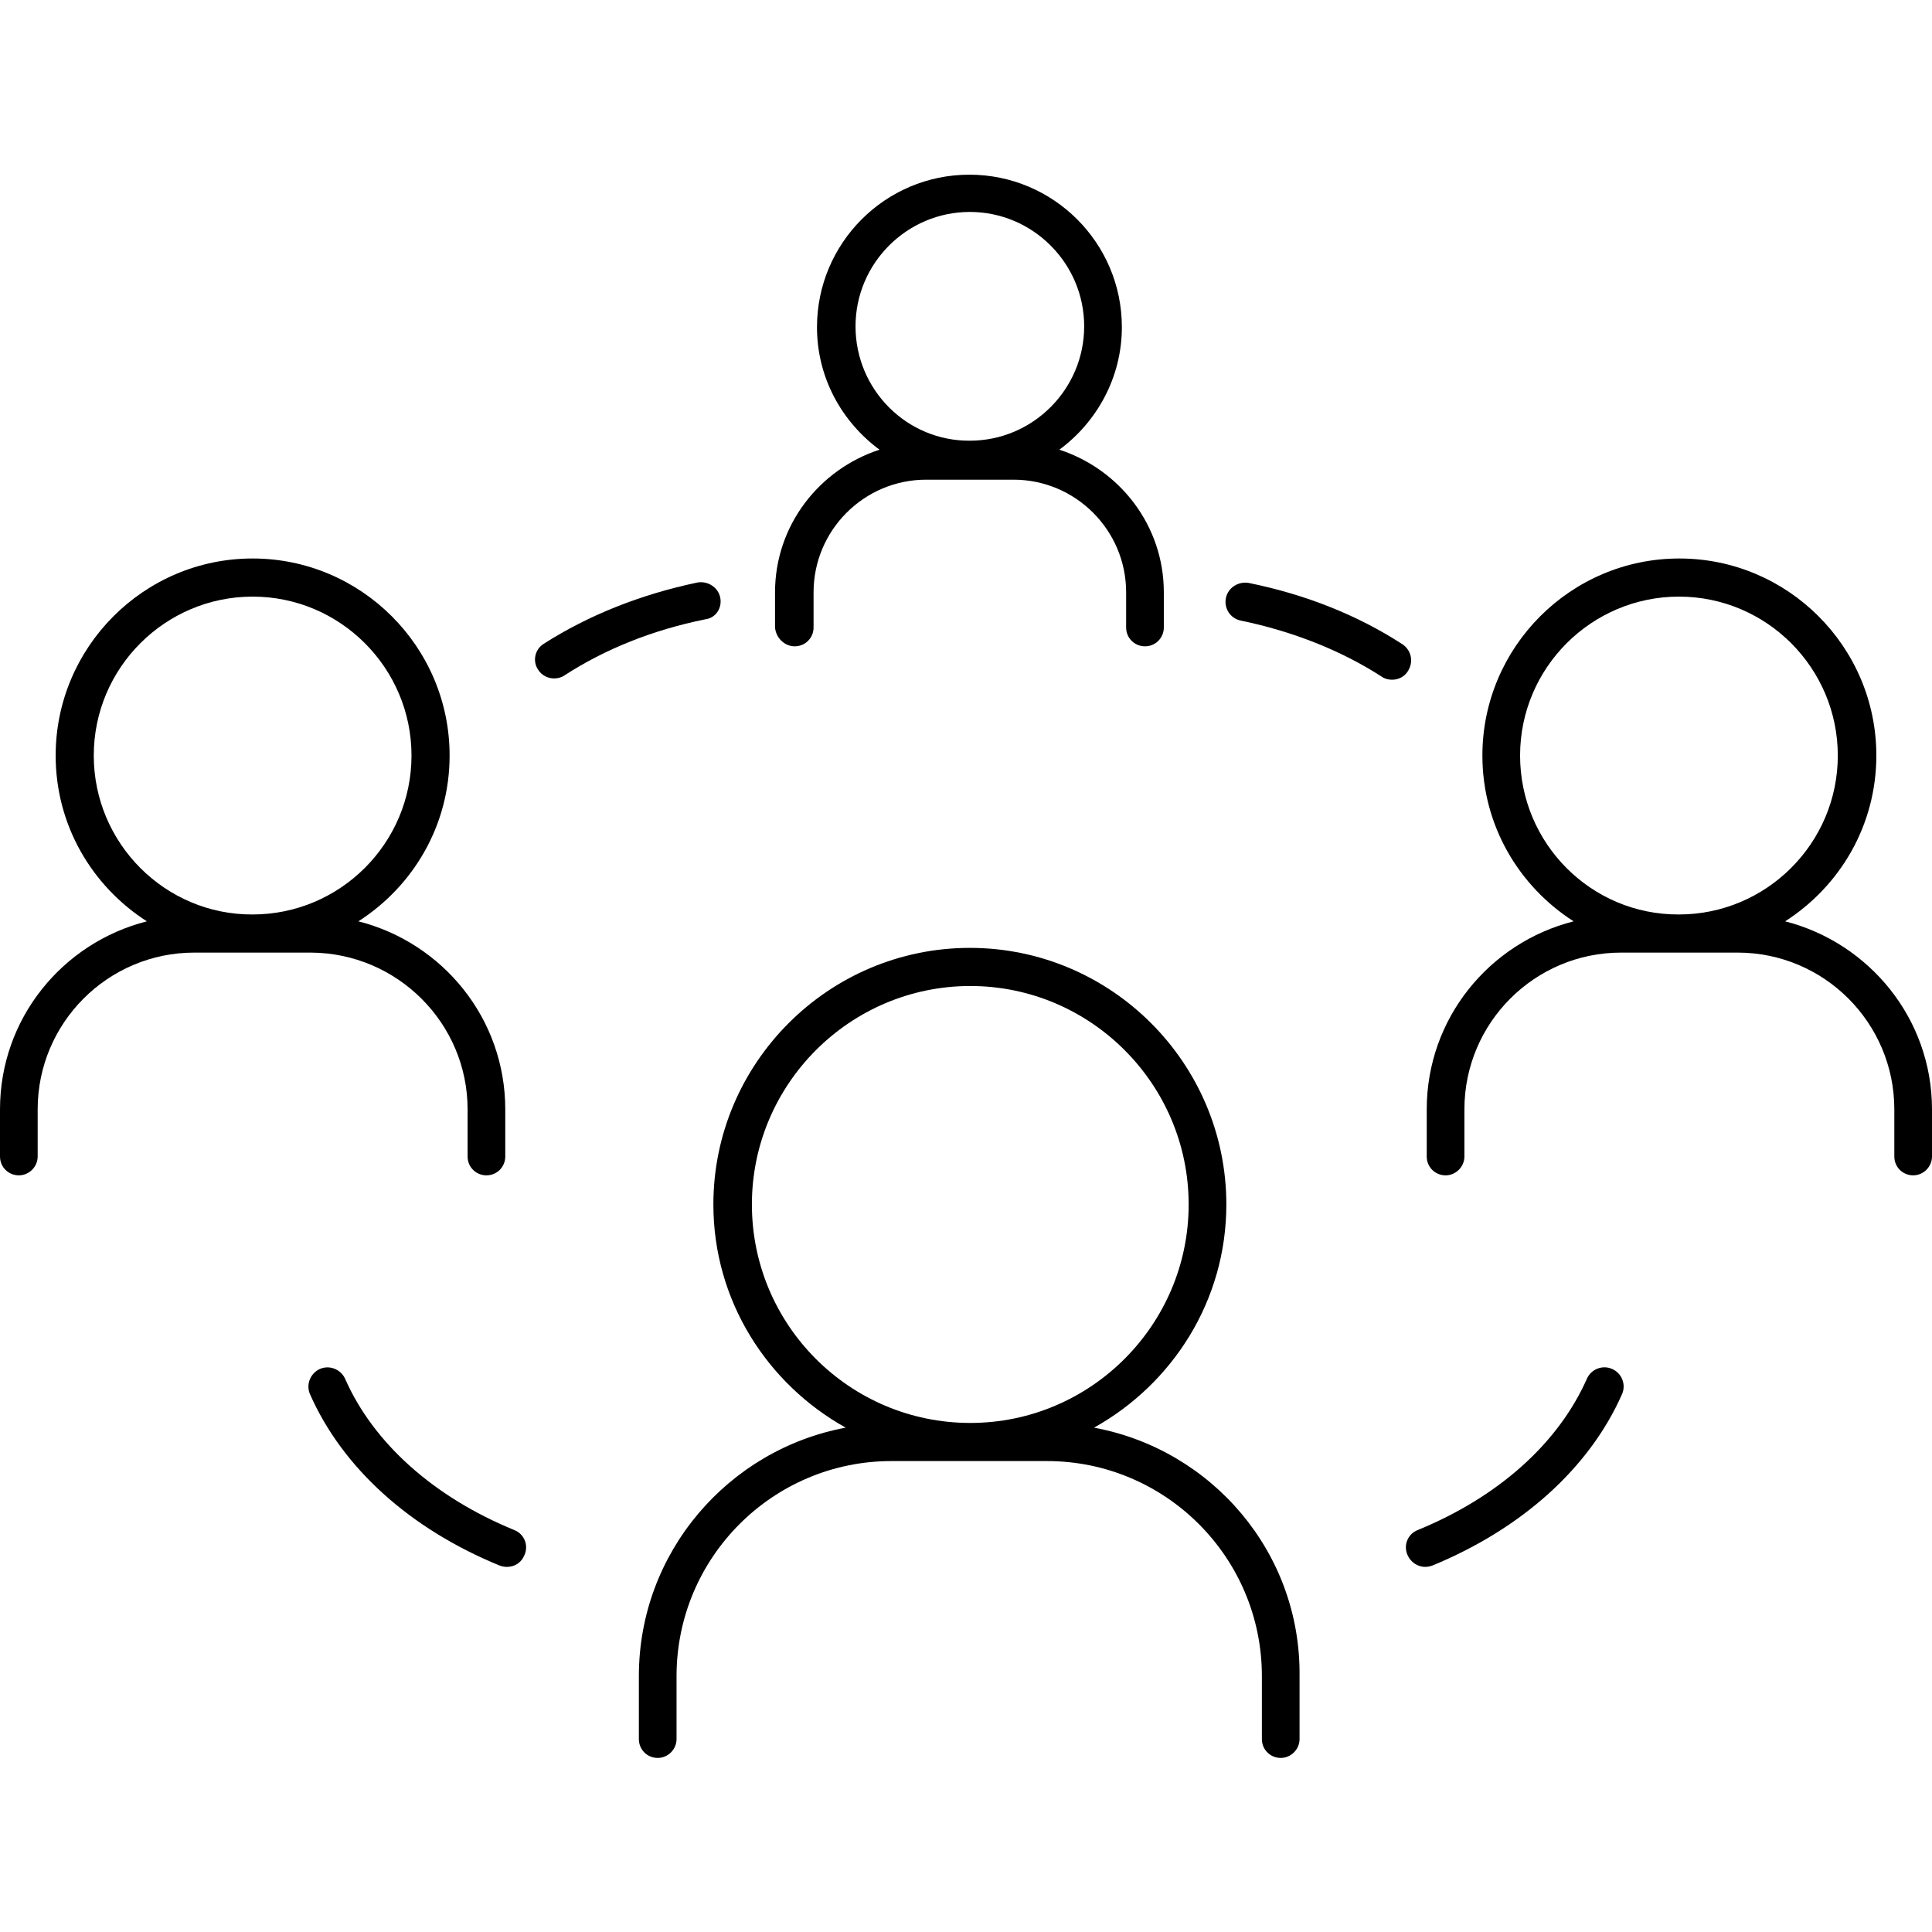 <svg xmlns="http://www.w3.org/2000/svg" xmlns:xlink="http://www.w3.org/1999/xlink" width="512" zoomAndPan="magnify" viewBox="0 0 384 384" height="512" preserveAspectRatio="xMidYMid meet"><defs><clipPath id="bd8d156740"><path d="M 126 188 L 259 188 L 259 349.559 L 126 349.559 Z M 126 188 " clip-rule="nonzero"></path></clipPath><clipPath id="8f73a4f138"><path d="M 154 34.559 L 232 34.559 L 232 129 L 154 129 Z M 154 34.559 " clip-rule="nonzero"></path></clipPath></defs><path fill="#000000" d="M 278.723 128.035 C 269.789 122.246 259.488 118.156 248.172 115.859 C 246.129 115.52 244.086 116.797 243.66 118.84 C 243.234 120.883 244.512 122.926 246.637 123.352 C 256.938 125.48 266.637 129.312 274.637 134.504 C 275.234 134.93 276 135.102 276.68 135.102 C 277.957 135.102 279.148 134.504 279.828 133.398 C 281.02 131.523 280.512 129.227 278.723 128.035 Z M 278.723 128.035 " fill-opacity="1" fill-rule="nonzero"></path><path fill="#000000" d="M 315.402 274.051 C 309.703 286.906 297.789 297.551 281.789 304.105 C 279.828 304.871 278.895 307.086 279.746 309.043 C 280.34 310.492 281.789 311.43 283.234 311.43 C 283.746 311.43 284.172 311.344 284.68 311.172 C 302.469 303.852 315.914 291.762 322.383 277.117 C 323.234 275.242 322.383 272.945 320.426 272.094 C 318.555 271.242 316.254 272.094 315.402 274.051 Z M 315.402 274.051 " fill-opacity="1" fill-rule="nonzero"></path><path fill="#000000" d="M 102.211 304.105 C 86.211 297.551 74.211 286.82 68.598 274.051 C 67.746 272.18 65.531 271.242 63.574 272.094 C 61.703 272.945 60.766 275.156 61.617 277.117 C 68.086 291.762 81.445 303.852 99.32 311.172 C 99.828 311.344 100.254 311.43 100.766 311.43 C 102.297 311.43 103.66 310.578 104.254 309.043 C 105.105 307.086 104.172 304.871 102.211 304.105 Z M 102.211 304.105 " fill-opacity="1" fill-rule="nonzero"></path><path fill="#000000" d="M 143.148 118.754 C 142.723 116.711 140.68 115.434 138.637 115.773 C 127.32 118.156 117.02 122.246 108.086 127.949 C 106.297 129.055 105.789 131.438 106.98 133.141 C 107.66 134.25 108.938 134.844 110.129 134.844 C 110.809 134.844 111.574 134.676 112.172 134.25 C 120.34 128.969 129.703 125.223 140.172 123.094 C 142.297 122.84 143.574 120.797 143.148 118.754 Z M 143.148 118.754 " fill-opacity="1" fill-rule="nonzero"></path><g clip-path="url(#bd8d156740)"><path fill="#000000" d="M 217.445 283.758 C 233.02 275.074 243.746 258.555 243.746 239.398 C 243.746 211.301 220.852 188.398 192.766 188.398 C 164.68 188.398 141.789 211.301 141.789 239.398 C 141.789 258.555 152.512 275.074 168.086 283.758 C 144.766 288.098 126.98 308.531 126.98 333.141 L 126.98 345.656 C 126.98 347.785 128.68 349.402 130.723 349.402 C 132.766 349.402 134.469 347.699 134.469 345.656 L 134.469 333.141 C 134.469 309.555 153.617 290.398 177.191 290.398 L 208.086 290.398 C 231.66 290.398 250.809 309.555 250.809 333.141 L 250.809 345.656 C 250.809 347.785 252.512 349.402 254.555 349.402 C 256.598 349.402 258.297 347.699 258.297 345.656 L 258.297 333.141 C 258.555 308.531 240.852 288.098 217.445 283.758 Z M 149.445 239.398 C 149.445 215.473 168.938 195.977 192.852 195.977 C 216.766 195.977 236.254 215.473 236.254 239.398 C 236.254 263.324 216.766 282.82 192.852 282.82 C 168.852 282.82 149.445 263.324 149.445 239.398 Z M 149.445 239.398 " fill-opacity="1" fill-rule="nonzero"></path></g><path fill="#000000" d="M 354.809 183.121 C 365.703 176.137 372.938 164.047 372.938 150.172 C 372.938 128.543 355.32 111.004 333.789 111.004 C 312.172 111.004 294.637 128.629 294.637 150.172 C 294.637 164.047 301.871 176.137 312.766 183.121 C 296 187.379 283.574 202.445 283.574 220.496 L 283.574 229.863 C 283.574 231.992 285.277 233.609 287.32 233.609 C 289.363 233.609 291.062 231.906 291.062 229.863 L 291.062 220.496 C 291.062 203.297 305.02 189.336 322.211 189.336 L 345.363 189.336 C 362.555 189.336 376.512 203.297 376.512 220.496 L 376.512 229.863 C 376.512 231.992 378.211 233.609 380.254 233.609 C 382.297 233.609 384 231.906 384 229.863 L 384 220.496 C 384 202.445 371.488 187.379 354.809 183.121 Z M 302.129 150.172 C 302.129 132.715 316.34 118.582 333.703 118.582 C 351.148 118.582 365.277 132.801 365.277 150.172 C 365.277 167.625 351.062 181.758 333.703 181.758 C 316.254 181.844 302.129 167.625 302.129 150.172 Z M 302.129 150.172 " fill-opacity="1" fill-rule="nonzero"></path><path fill="#000000" d="M 92.938 220.496 L 92.938 229.863 C 92.938 231.992 94.637 233.609 96.68 233.609 C 98.809 233.609 100.426 231.906 100.426 229.863 L 100.426 220.496 C 100.426 202.445 88 187.379 71.234 183.121 C 82.129 176.137 89.363 164.047 89.363 150.172 C 89.363 128.543 71.746 111.004 50.211 111.004 C 28.598 111.004 11.062 128.629 11.062 150.172 C 11.062 164.047 18.297 176.137 29.191 183.121 C 12.426 187.379 0 202.445 0 220.496 L 0 229.863 C 0 231.992 1.703 233.609 3.746 233.609 C 5.789 233.609 7.488 231.906 7.488 229.863 L 7.488 220.496 C 7.488 203.297 21.445 189.336 38.637 189.336 L 61.789 189.336 C 78.98 189.422 92.938 203.383 92.938 220.496 Z M 18.637 150.172 C 18.637 132.715 32.852 118.582 50.211 118.582 C 67.66 118.582 81.789 132.801 81.789 150.172 C 81.789 167.625 67.574 181.758 50.211 181.758 C 32.852 181.844 18.637 167.625 18.637 150.172 Z M 18.637 150.172 " fill-opacity="1" fill-rule="nonzero"></path><g clip-path="url(#8f73a4f138)"><path fill="#000000" d="M 157.957 128.461 C 160.086 128.461 161.703 126.758 161.703 124.715 L 161.703 117.73 C 161.703 105.387 171.746 95.34 184.086 95.34 L 201.445 95.34 C 213.789 95.34 223.828 105.387 223.828 117.73 L 223.828 124.715 C 223.828 126.844 225.531 128.461 227.574 128.461 C 229.703 128.461 231.32 126.758 231.32 124.715 L 231.32 117.73 C 231.32 104.449 222.555 93.297 210.555 89.379 C 218.043 83.844 222.98 74.992 222.98 65.027 C 222.98 48.258 209.363 34.719 192.68 34.719 C 175.914 34.719 162.383 48.34 162.383 65.027 C 162.383 75.074 167.32 83.844 174.809 89.379 C 162.809 93.297 154.043 104.449 154.043 117.73 L 154.043 124.715 C 154.211 126.758 155.914 128.461 157.957 128.461 Z M 170.043 64.859 C 170.043 52.344 180.254 42.125 192.766 42.125 C 205.277 42.125 215.488 52.344 215.488 64.859 C 215.488 77.375 205.277 87.59 192.766 87.59 C 180.254 87.676 170.043 77.461 170.043 64.859 Z M 170.043 64.859 " fill-opacity="1" fill-rule="nonzero"></path></g></svg>